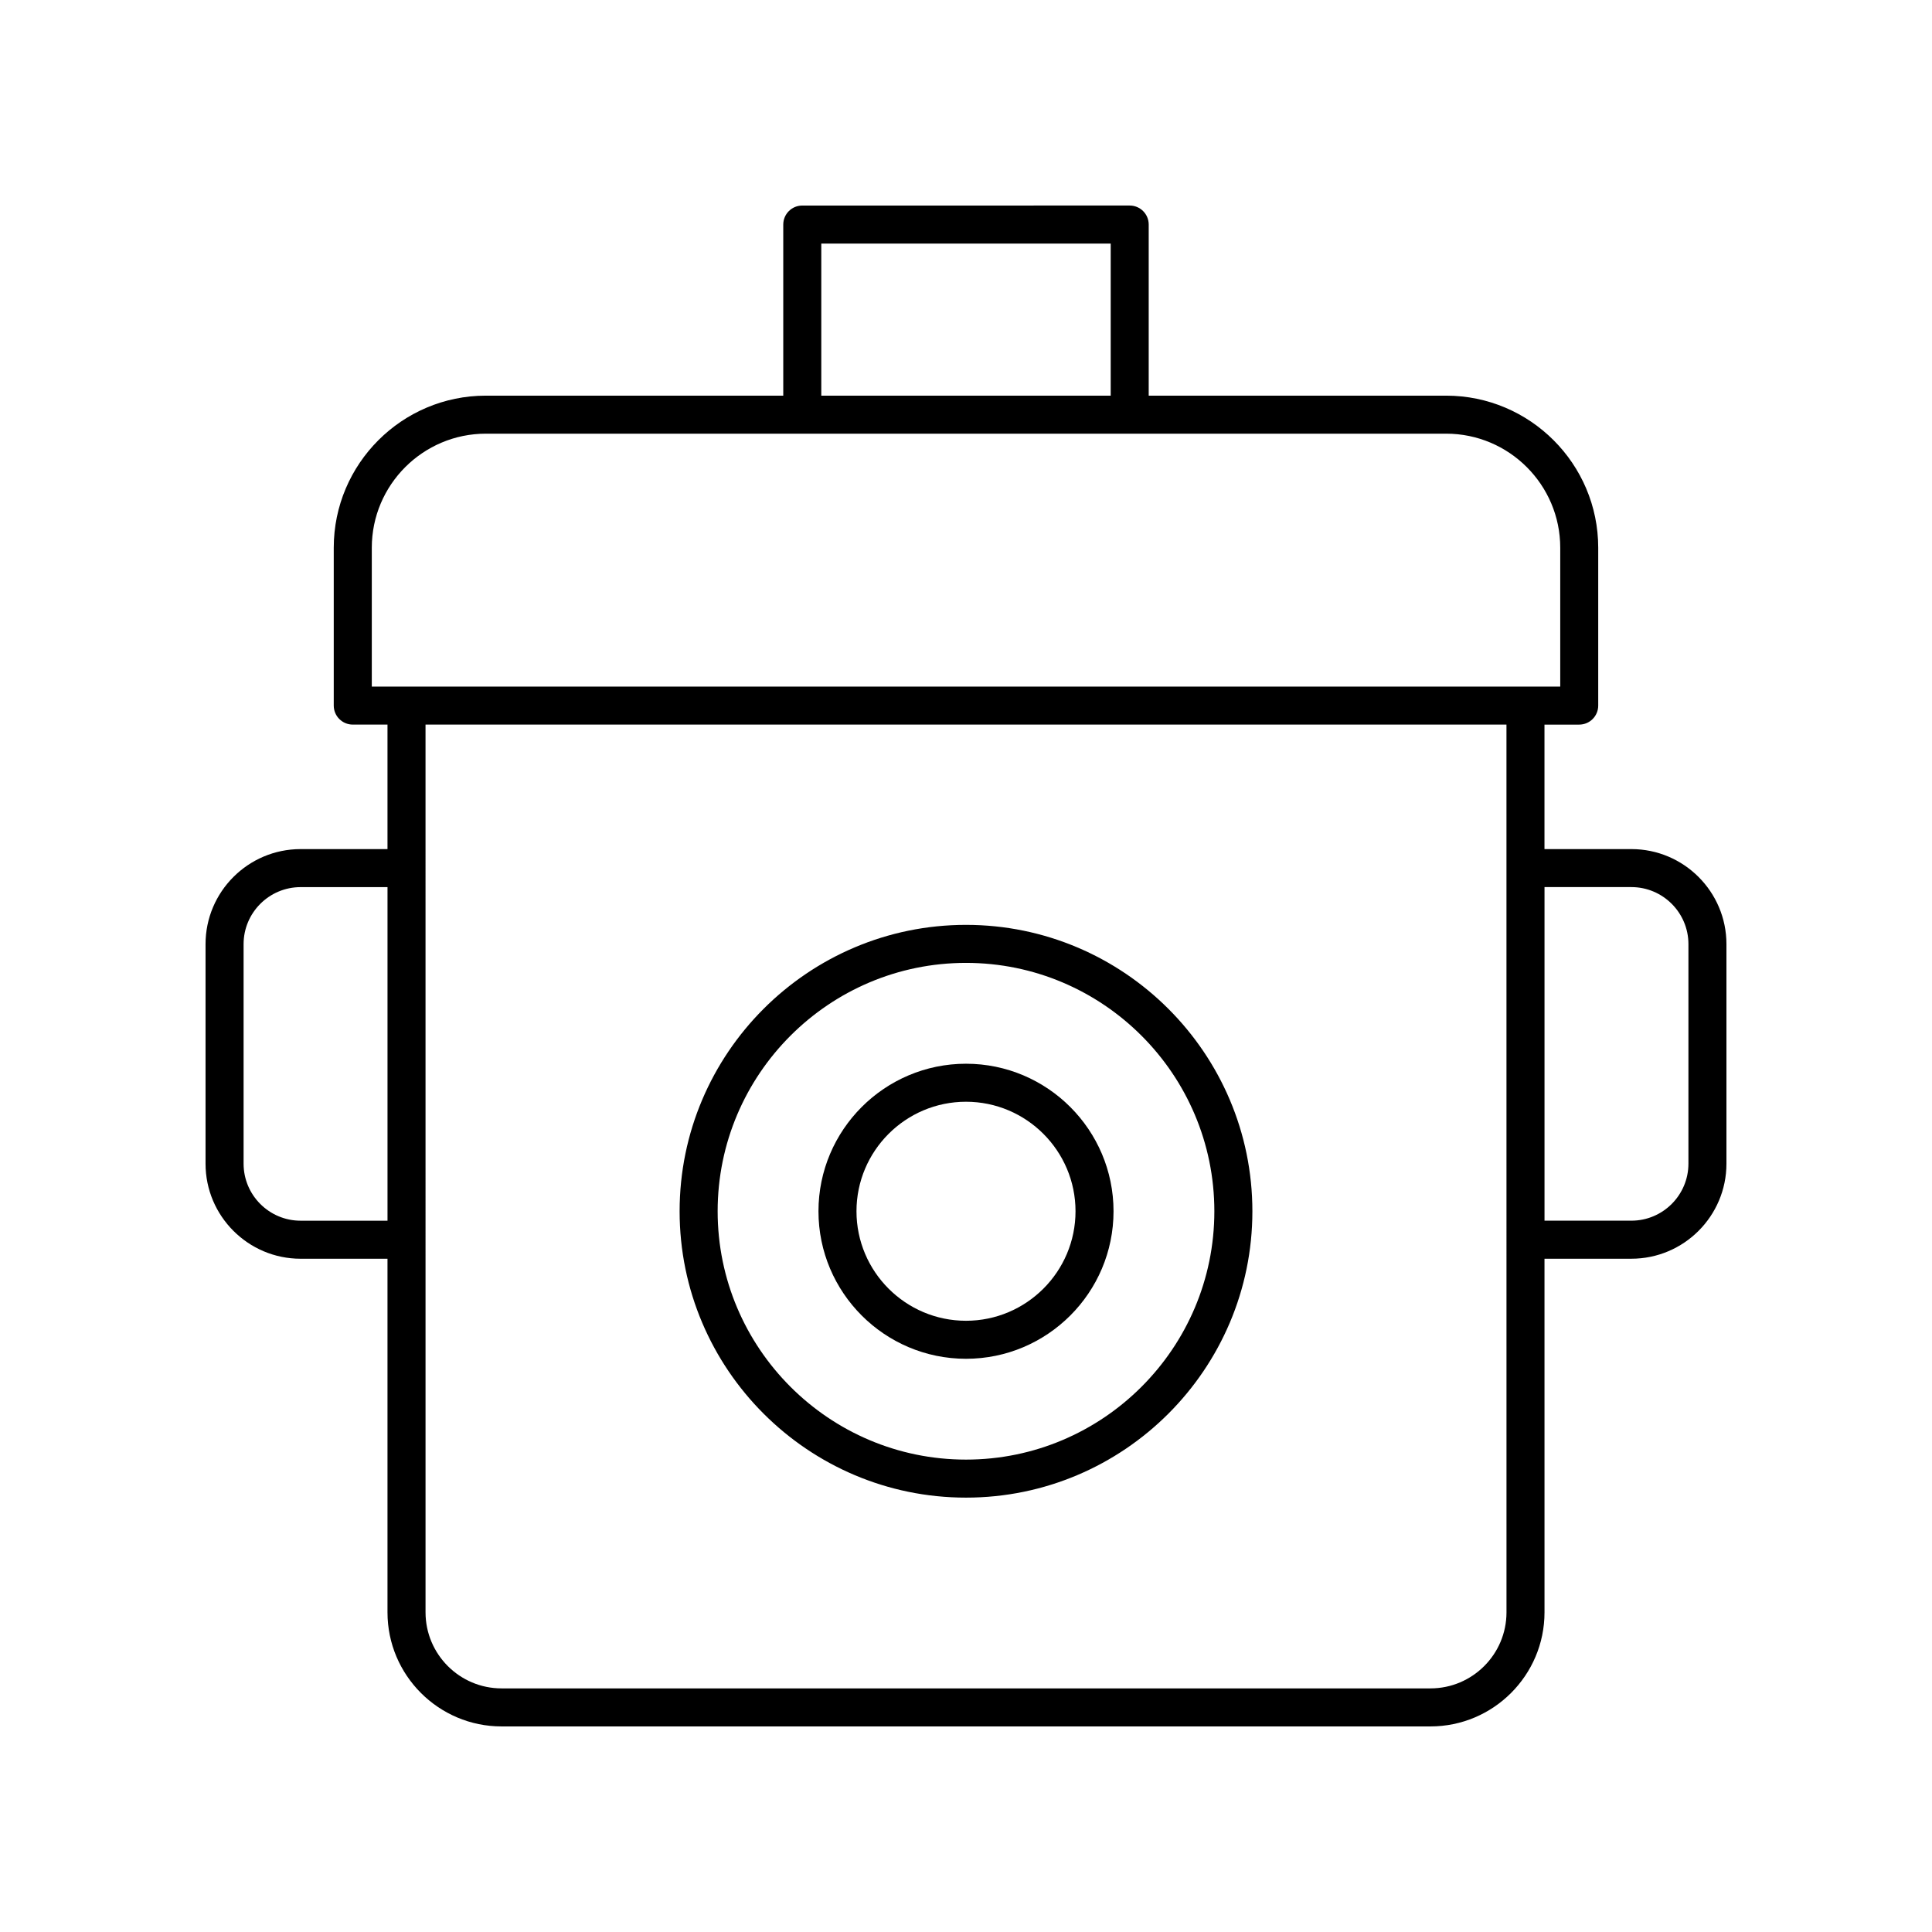 <?xml version="1.0" encoding="UTF-8"?>
<!-- Uploaded to: ICON Repo, www.svgrepo.com, Generator: ICON Repo Mixer Tools -->
<svg fill="#000000" width="800px" height="800px" version="1.1" viewBox="144 144 512 512" xmlns="http://www.w3.org/2000/svg">
 <g>
  <path d="m576.33 369.02h-23.027v-32.992h9.203c2.781 0 5.039-2.254 5.039-5.039v-41.832c0-22.223-18.082-40.305-40.305-40.305h-78.82v-45.344c0-2.785-2.254-5.039-5.039-5.039l-86.77 0.004c-2.781 0-5.039 2.254-5.039 5.039v45.344l-78.82-0.004c-22.223 0-40.305 18.082-40.305 40.305v41.828c0 2.785 2.254 5.039 5.039 5.039h9.203v32.992l-23.027 0.004c-13.891 0-25.191 11.301-25.191 25.191v58.176c0 13.891 11.301 25.191 25.191 25.191h23.027v93.711c0 16.668 13.559 30.23 30.23 30.23h246.16c16.668 0 30.23-13.559 30.23-30.23l-0.004-93.715h23.027c13.891 0 25.191-11.301 25.191-25.191v-58.176c0-13.887-11.301-25.188-25.191-25.188zm-214.68-160.47h76.699v40.305h-76.699zm-119.12 80.609c0-16.668 13.559-30.23 30.23-30.23h254.49c16.668 0 30.23 13.559 30.23 30.23v36.793h-314.95zm-18.863 178.34c-8.336 0-15.113-6.781-15.113-15.113v-58.176c0-8.336 6.781-15.113 15.113-15.113h23.027v88.402zm319.57 103.79c0 11.113-9.039 20.152-20.152 20.152h-246.16c-11.113 0-20.152-9.039-20.152-20.152l-0.004-235.27h286.46zm48.215-118.91c0 8.336-6.781 15.113-15.113 15.113h-23.027v-88.402h23.027c8.336 0 15.113 6.781 15.113 15.113z"/>
  <path d="m400 389.1c-41.848 0-75.895 34.047-75.895 75.895 0 41.844 34.047 75.891 75.895 75.891s75.895-34.047 75.895-75.891c-0.004-41.848-34.051-75.895-75.895-75.895zm0 141.71c-36.293 0-65.816-29.523-65.816-65.816 0-36.297 29.523-65.82 65.816-65.82s65.816 29.523 65.816 65.82c0 36.289-29.527 65.816-65.816 65.816z"/>
  <path d="m400 425.9c-21.559 0-39.098 17.539-39.098 39.098 0 21.555 17.539 39.094 39.098 39.094s39.098-17.539 39.098-39.094c0-21.559-17.539-39.098-39.098-39.098zm0 68.117c-16.004 0-29.023-13.02-29.023-29.02 0-16.004 13.02-29.023 29.023-29.023s29.023 13.02 29.023 29.023c0 16-13.023 29.02-29.023 29.02z"/>
 </g>
</svg>
